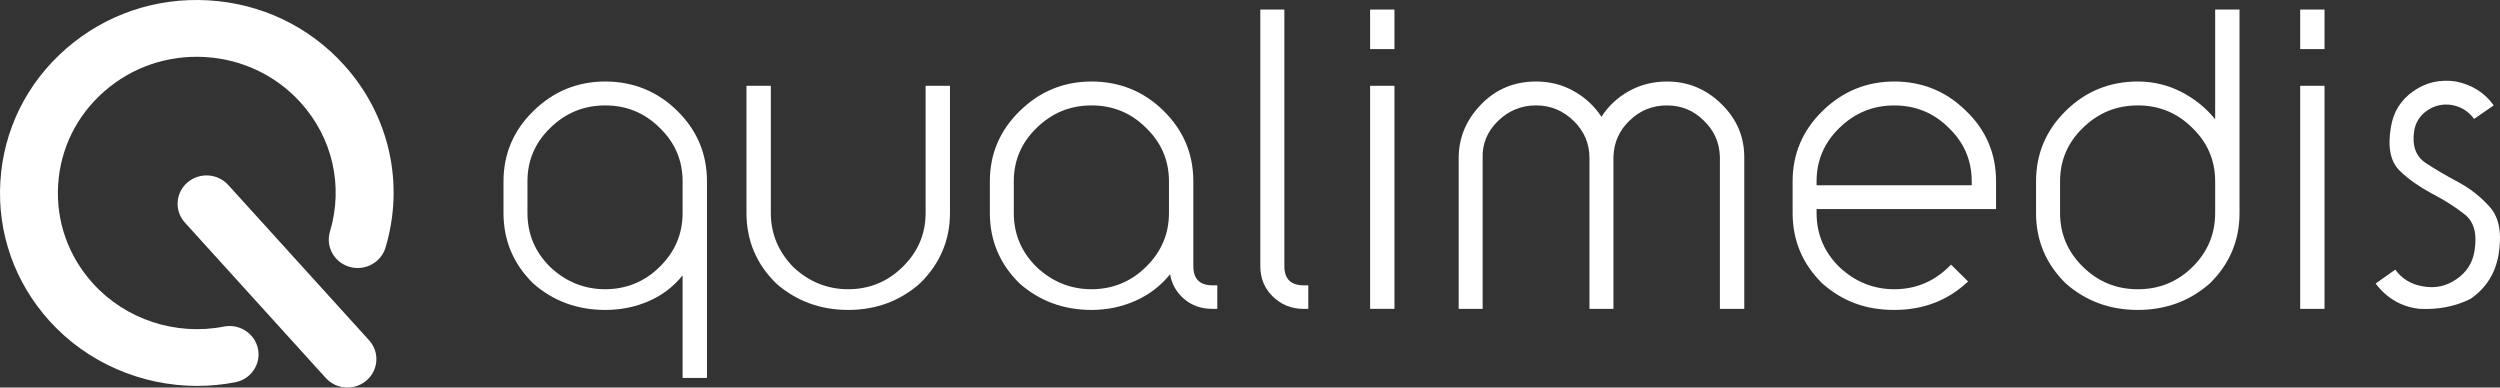 <svg xmlns="http://www.w3.org/2000/svg" width="200" height="31" viewBox="0 0 200 31" fill="none"><rect x="0" y="0" width="200" height="31" fill="#333333" stroke="none"/><path d="M5.701 4.367C2.687 6.996 0.896 10.621 0.662 14.571C0.424 18.521 1.771 22.323 4.453 25.283C8 29.193 13.456 30.988 18.696 29.968C19.607 29.79 20.198 28.923 20.017 28.03C19.836 27.135 18.952 26.555 18.038 26.733C13.964 27.529 9.72 26.132 6.963 23.089C4.878 20.789 3.83 17.832 4.015 14.762C4.196 11.691 5.589 8.873 7.934 6.831C10.277 4.785 13.293 3.758 16.428 3.939C19.559 4.118 22.433 5.483 24.517 7.781C27.227 10.772 28.157 14.856 27.003 18.704C26.744 19.578 27.252 20.494 28.141 20.749C29.032 21.005 29.966 20.507 30.229 19.634C31.711 14.688 30.515 9.437 27.028 5.591C24.348 2.635 20.652 0.878 16.623 0.647C12.594 0.415 8.715 1.737 5.701 4.365V4.367Z" fill="white"></path><path d="M15.775 30.873C11.319 30.873 6.988 29.017 3.978 25.697C1.184 22.614 -0.22 18.65 0.028 14.534C0.271 10.419 2.137 6.641 5.281 3.901C8.422 1.161 12.464 -0.215 16.662 0.027C20.86 0.268 24.71 2.097 27.504 5.179C31.138 9.186 32.384 14.656 30.84 19.809C30.479 21.011 29.189 21.7 27.964 21.348C26.741 20.997 26.036 19.733 26.395 18.532C27.488 14.89 26.608 11.027 24.043 8.197C22.071 6.023 19.353 4.733 16.392 4.562C13.428 4.392 10.574 5.363 8.357 7.297C6.138 9.232 4.821 11.895 4.65 14.801C4.475 17.705 5.465 20.502 7.439 22.678C10.046 25.556 14.06 26.878 17.915 26.126C19.169 25.88 20.392 26.683 20.64 27.912C20.889 29.139 20.072 30.337 18.819 30.581C17.807 30.777 16.786 30.873 15.775 30.873ZM15.72 1.246C12.173 1.246 8.795 2.503 6.122 4.834C3.232 7.353 1.517 10.825 1.294 14.609C1.067 18.392 2.355 22.036 4.926 24.87C8.323 28.615 13.55 30.335 18.57 29.358C19.135 29.249 19.504 28.707 19.392 28.154C19.28 27.598 18.728 27.238 18.16 27.348C13.866 28.185 9.393 26.714 6.488 23.507C4.288 21.082 3.184 17.964 3.379 14.729C3.571 11.493 5.037 8.523 7.51 6.368C9.979 4.212 13.16 3.13 16.463 3.319C19.765 3.509 22.793 4.947 24.989 7.371C27.847 10.523 28.827 14.827 27.609 18.883C27.447 19.425 27.765 19.996 28.317 20.154C28.871 20.313 29.453 20.001 29.616 19.459C31.037 14.721 29.89 9.693 26.549 6.007C23.981 3.175 20.439 1.493 16.581 1.272C16.291 1.255 16.002 1.248 15.714 1.248L15.72 1.246Z" fill="white"></path><path d="M15.407 15.07C14.713 15.676 14.653 16.719 15.269 17.398L26.537 29.825C27.153 30.504 28.216 30.565 28.908 29.961C29.602 29.357 29.664 28.316 29.047 27.633L17.779 15.208C17.161 14.527 16.099 14.466 15.405 15.07H15.407Z" fill="white"></path><path d="M27.795 31C27.749 31 27.703 31 27.657 30.997C27.039 30.962 26.473 30.692 26.063 30.239L14.795 17.812C14.385 17.36 14.177 16.777 14.213 16.171C14.248 15.565 14.523 15.008 14.986 14.606C15.941 13.774 17.408 13.859 18.256 14.794L29.524 27.219C29.936 27.673 30.144 28.256 30.106 28.862C30.071 29.468 29.796 30.023 29.332 30.427C28.906 30.8 28.365 31 27.797 31H27.795ZM16.522 15.278C16.275 15.278 16.027 15.363 15.828 15.537C15.62 15.718 15.496 15.969 15.48 16.244C15.464 16.517 15.558 16.782 15.743 16.985L27.011 29.412C27.195 29.616 27.451 29.738 27.73 29.753C28.01 29.771 28.276 29.679 28.486 29.496C28.695 29.313 28.819 29.062 28.835 28.791C28.851 28.517 28.757 28.253 28.571 28.047L17.303 15.622C17.097 15.394 16.809 15.278 16.52 15.278H16.522Z" fill="white"></path><path d="M56.557 14.503V30.236H54.608V22.029C53.873 22.942 52.966 23.629 51.891 24.094C50.817 24.561 49.659 24.794 48.419 24.794C46.189 24.794 44.27 24.091 42.664 22.682C41.075 21.126 40.28 19.244 40.28 17.04V14.503C40.28 12.319 41.075 10.445 42.664 8.887C44.272 7.31 46.189 6.521 48.419 6.521C50.648 6.521 52.585 7.301 54.173 8.859C55.762 10.417 56.557 12.299 56.557 14.503ZM54.608 14.503C54.608 12.832 53.998 11.406 52.778 10.228C51.576 9.032 50.124 8.433 48.419 8.433C46.713 8.433 45.25 9.032 44.027 10.228C42.806 11.406 42.197 12.832 42.197 14.503V17.04C42.197 18.73 42.808 20.175 44.027 21.371C45.287 22.55 46.752 23.138 48.419 23.138C50.085 23.138 51.576 22.54 52.778 21.343C53.998 20.148 54.608 18.711 54.608 17.04V14.503Z" fill="white"></path><path d="M75.998 6.864V17.04C75.998 19.227 75.193 21.107 73.585 22.682C71.975 24.091 70.069 24.794 67.859 24.794C65.649 24.794 63.711 24.091 62.102 22.682C60.514 21.126 59.718 19.244 59.718 17.04V6.864H61.666V17.04C61.666 18.694 62.267 20.135 63.469 21.371C64.73 22.55 66.192 23.138 67.859 23.138C69.526 23.138 71.017 22.54 72.218 21.343C73.44 20.148 74.049 18.711 74.049 17.04V6.864H75.998Z" fill="white"></path><path d="M95.466 14.503V21.286C95.466 22.315 95.979 22.827 97.005 22.827H97.383V24.707H96.977C96.103 24.707 95.358 24.448 94.74 23.924C94.119 23.401 93.743 22.741 93.606 21.942C92.85 22.874 91.925 23.582 90.83 24.066C89.736 24.549 88.568 24.794 87.326 24.794C85.096 24.794 83.181 24.091 81.573 22.682C79.984 21.126 79.189 19.244 79.189 17.04V14.503C79.189 12.319 79.983 10.445 81.573 8.887C83.181 7.31 85.096 6.521 87.326 6.521C89.555 6.521 91.494 7.301 93.081 8.859C94.669 10.419 95.466 12.301 95.466 14.503ZM93.517 14.503C93.517 12.832 92.905 11.406 91.685 10.228C90.484 9.032 89.032 8.433 87.324 8.433C85.617 8.433 84.157 9.032 82.936 10.228C81.717 11.406 81.103 12.832 81.103 14.503V17.04C81.103 18.73 81.717 20.175 82.936 21.371C84.195 22.55 85.659 23.138 87.324 23.138C88.989 23.138 90.482 22.54 91.685 21.343C92.907 20.148 93.517 18.711 93.517 17.04V14.503Z" fill="white"></path><path d="M102.748 0.764V21.288C102.748 22.317 103.269 22.828 104.315 22.828H104.663V24.709H104.286C103.317 24.709 102.494 24.378 101.816 23.713C101.155 23.067 100.825 22.258 100.825 21.288V0.764H102.748Z" fill="white"></path><path d="M111.557 0.764V3.927H109.608V0.764H111.557ZM111.557 6.864V24.707H109.608V6.864H111.557Z" fill="white"></path><path d="M129.077 24.707H127.158V12.651C127.158 11.492 126.741 10.503 125.908 9.686C125.055 8.849 124.048 8.431 122.884 8.431C121.719 8.431 120.684 8.849 119.832 9.686C118.979 10.522 118.572 11.511 118.611 12.651V24.707H116.694V12.651C116.694 11.016 117.294 9.58 118.496 8.346C119.676 7.129 121.141 6.521 122.884 6.521C123.99 6.521 124.996 6.777 125.908 7.291C126.819 7.804 127.556 8.488 128.117 9.345C128.66 8.49 129.391 7.804 130.31 7.291C131.232 6.779 132.244 6.521 133.349 6.521C135.055 6.521 136.516 7.131 137.737 8.346C138.959 9.543 139.56 10.978 139.541 12.651V24.707H137.592V12.536C137.554 11.396 137.127 10.437 136.312 9.657C135.499 8.84 134.51 8.433 133.348 8.433C132.185 8.433 131.187 8.842 130.353 9.657C129.54 10.437 129.114 11.398 129.075 12.536V24.707H129.077Z" fill="white"></path><path d="M157.447 22.515C155.837 24.037 153.871 24.794 151.545 24.794C149.22 24.794 147.401 24.091 145.791 22.682C144.204 21.126 143.409 19.244 143.409 17.04V14.503C143.409 12.319 144.204 10.445 145.791 8.887C147.401 7.31 149.32 6.521 151.545 6.521C153.771 6.521 155.685 7.301 157.272 8.859C158.88 10.4 159.684 12.28 159.684 14.503V16.727H145.326V17.04C145.326 18.73 145.936 20.175 147.157 21.371C148.418 22.55 149.879 23.138 151.545 23.138C153.312 23.138 154.822 22.482 156.082 21.171L157.447 22.513V22.515ZM157.737 14.819V14.505C157.737 12.834 157.128 11.408 155.903 10.229C154.703 9.033 153.251 8.435 151.545 8.435C149.84 8.435 148.379 9.033 147.157 10.229C145.938 11.408 145.326 12.834 145.326 14.505V14.819H157.737Z" fill="white"></path><path d="M162.884 14.503C162.884 12.301 163.681 10.417 165.27 8.859C166.857 7.301 168.778 6.521 171.023 6.521C172.264 6.521 173.419 6.798 174.495 7.348C175.571 7.9 176.478 8.631 177.213 9.543V0.764H179.162V17.04C179.162 19.244 178.366 21.126 176.776 22.682C175.17 24.091 173.251 24.794 171.021 24.794C168.792 24.794 166.875 24.091 165.268 22.682C163.68 21.126 162.883 19.244 162.883 17.04V14.503H162.884ZM164.805 14.503V17.04C164.805 18.713 165.416 20.148 166.633 21.345C167.853 22.543 169.317 23.14 171.023 23.14C172.729 23.14 174.183 22.55 175.383 21.373C176.604 20.177 177.213 18.732 177.213 17.04V14.503C177.213 12.832 176.604 11.406 175.383 10.228C174.183 9.032 172.729 8.433 171.023 8.433C169.317 8.433 167.855 9.032 166.633 10.228C165.416 11.406 164.805 12.832 164.805 14.503Z" fill="white"></path><path d="M185.962 0.764V3.927H184.015V0.764H185.962ZM185.962 24.709H184.015V6.864H185.962V24.709Z" fill="white"></path><path d="M190.05 22.682L191.621 21.572C192.164 22.315 192.909 22.761 193.859 22.914C194.828 23.084 195.709 22.893 196.506 22.341C197.319 21.791 197.803 21.041 197.958 20.09C198.188 18.703 197.919 17.714 197.145 17.127C196.756 16.824 196.344 16.533 195.907 16.258C195.473 15.983 195.011 15.72 194.526 15.473C194.042 15.209 193.586 14.926 193.158 14.632C192.732 14.338 192.336 14.009 191.969 13.649C191.232 12.926 190.999 11.767 191.273 10.17C191.465 8.953 192.068 7.994 193.074 7.289C194.081 6.586 195.213 6.33 196.475 6.519C197.773 6.786 198.781 7.423 199.497 8.431L197.927 9.514C197.482 8.906 196.891 8.535 196.154 8.401C195.437 8.288 194.782 8.431 194.193 8.83C193.602 9.228 193.245 9.779 193.131 10.484C192.956 11.643 193.257 12.489 194.031 13.022C194.809 13.534 195.68 14.047 196.648 14.561C197.638 15.094 198.49 15.769 199.207 16.584C199.944 17.421 200.168 18.703 199.876 20.433C199.603 21.916 198.858 23.074 197.638 23.911C196.417 24.517 195.061 24.784 193.568 24.707C192.134 24.555 190.962 23.88 190.05 22.682Z" fill="white"></path></svg>
